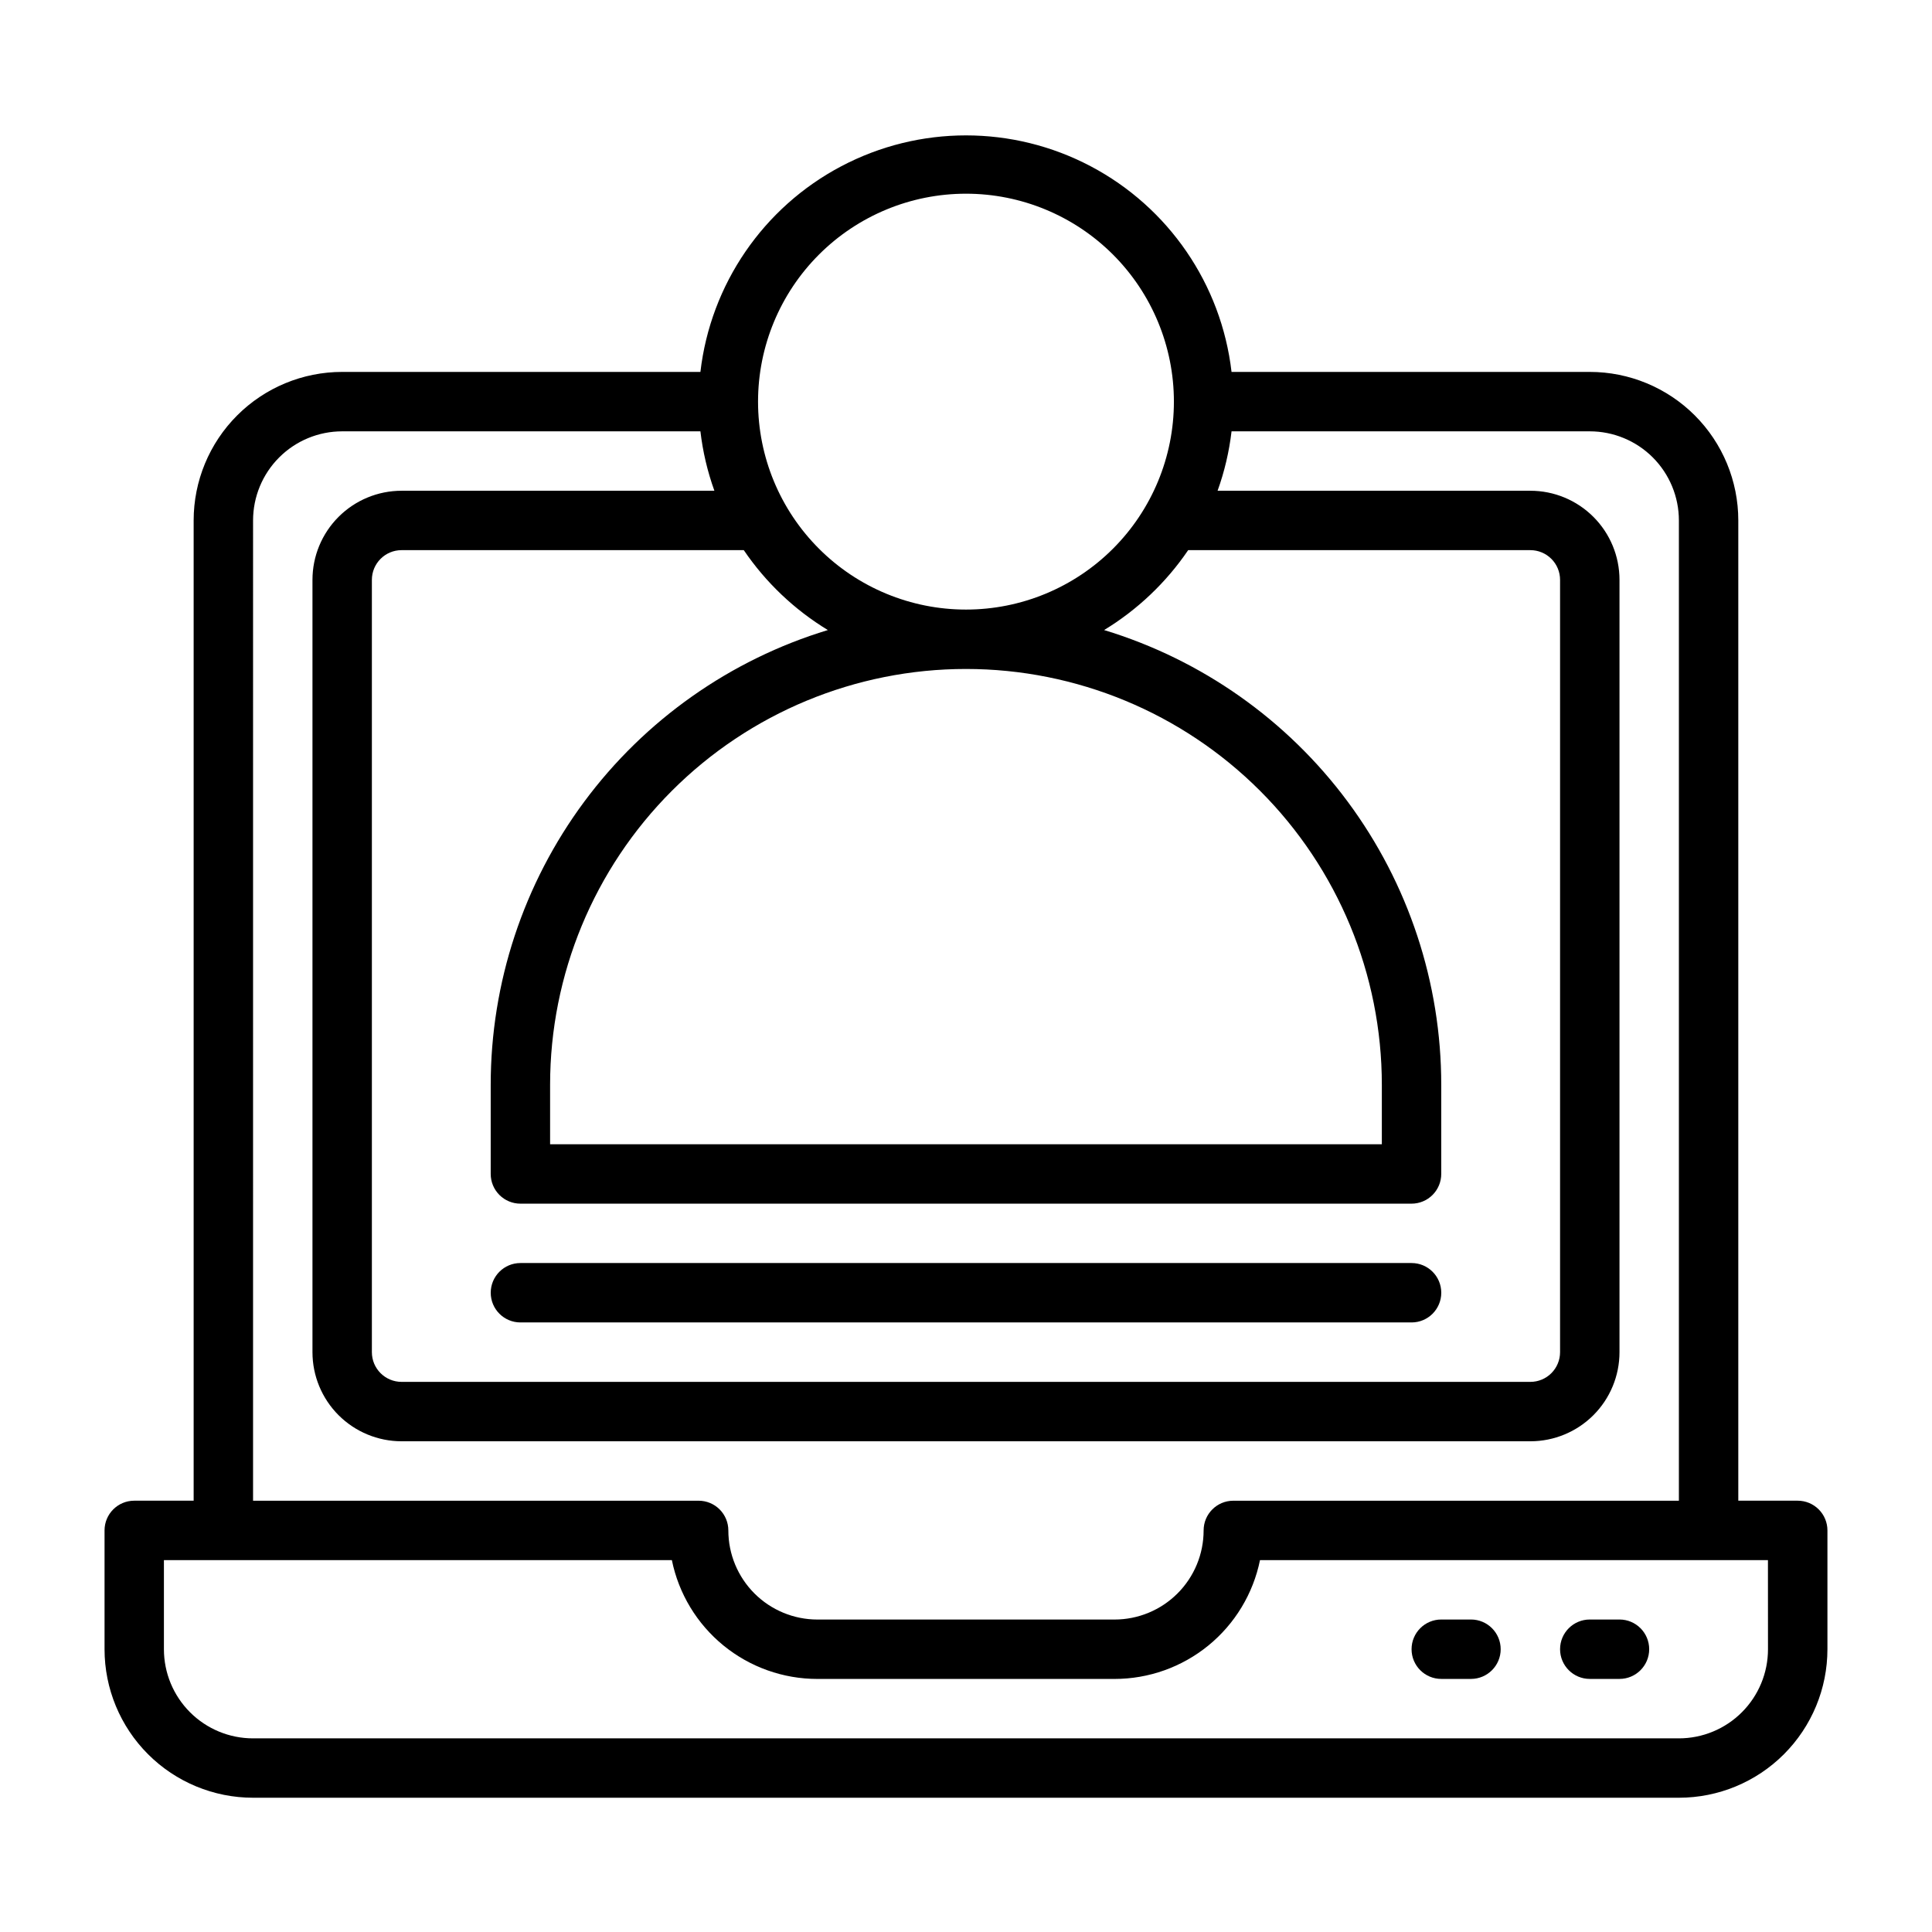 <?xml version="1.0" encoding="UTF-8"?>
<!-- Uploaded to: SVG Find, www.svgrepo.com, Generator: SVG Find Mixer Tools -->
<svg fill="#000000" width="800px" height="800px" version="1.1" viewBox="144 144 512 512" xmlns="http://www.w3.org/2000/svg">
 <g>
  <path d="m620.41 541.7h-15.742v-259.78c0-10.438-4.148-20.449-11.527-27.832-7.383-7.383-17.395-11.527-27.832-11.527h-94.938c-2.695-23.215-16.664-43.609-37.34-54.508-20.676-10.898-45.398-10.898-66.07 0-20.676 10.898-34.648 31.293-37.344 54.508h-94.934c-10.441 0-20.453 4.144-27.832 11.527-7.383 7.383-11.531 17.395-11.531 27.832v259.78h-15.742c-4.348 0-7.871 3.523-7.871 7.871v31.488c0 10.438 4.144 20.449 11.527 27.832 7.383 7.383 17.395 11.527 27.832 11.527h377.86c10.441 0 20.453-4.144 27.832-11.527 7.383-7.383 11.531-17.395 11.531-27.832v-31.488c0-2.086-0.832-4.09-2.309-5.566-1.477-1.477-3.477-2.305-5.566-2.305zm-257.02-230.73c-25.848 7.852-48.488 23.805-64.578 45.508-16.086 21.699-24.77 48-24.77 75.016v23.617-0.004c0 2.09 0.828 4.09 2.305 5.566 1.477 1.477 3.481 2.309 5.566 2.309h236.16c2.09 0 4.09-0.832 5.566-2.309 1.477-1.477 2.305-3.477 2.305-5.566v-23.613c0.004-27.016-8.684-53.316-24.77-75.016-16.09-21.703-38.727-37.656-64.578-45.508 8.855-5.383 16.453-12.602 22.281-21.176h90.684c2.09 0 4.09 0.832 5.566 2.309 1.477 1.473 2.305 3.477 2.305 5.566v204.67c0 2.086-0.828 4.09-2.305 5.566-1.477 1.477-3.477 2.305-5.566 2.305h-299.14c-4.348 0-7.871-3.523-7.871-7.871v-204.67c0-4.348 3.523-7.875 7.871-7.875h90.688c5.824 8.574 13.422 15.793 22.277 21.176zm36.605 10.312c29.227 0 57.258 11.613 77.926 32.281 20.668 20.668 32.281 48.699 32.281 77.93v15.742h-220.42v-15.742c0-29.23 11.613-57.262 32.281-77.93 20.668-20.668 48.699-32.281 77.93-32.281zm0-125.95c14.613 0 28.629 5.809 38.965 16.141 10.332 10.336 16.137 24.352 16.137 38.965 0 14.613-5.805 28.633-16.137 38.965-10.336 10.336-24.352 16.141-38.965 16.141-14.617 0-28.633-5.805-38.965-16.141-10.336-10.332-16.141-24.352-16.141-38.965 0-14.613 5.805-28.629 16.141-38.965 10.332-10.332 24.348-16.141 38.965-16.141zm-188.93 86.594c0-6.262 2.488-12.27 6.918-16.699 4.426-4.43 10.434-6.918 16.699-6.918h94.934c0.629 5.375 1.871 10.656 3.703 15.746h-82.895c-6.262 0-12.27 2.488-16.699 6.918-4.43 4.426-6.918 10.434-6.918 16.699v204.67c0 6.262 2.488 12.27 6.918 16.699 4.43 4.426 10.438 6.914 16.699 6.914h299.14c6.266 0 12.27-2.488 16.699-6.914 4.43-4.43 6.918-10.438 6.918-16.699v-204.67c0-6.266-2.488-12.273-6.918-16.699-4.43-4.43-10.434-6.918-16.699-6.918h-82.891c1.828-5.09 3.07-10.371 3.699-15.746h94.938c6.262 0 12.27 2.488 16.699 6.918 4.426 4.43 6.914 10.438 6.914 16.699v259.78h-118.08c-4.348 0-7.871 3.523-7.871 7.871 0 6.266-2.488 12.27-6.918 16.699-4.43 4.43-10.438 6.918-16.699 6.918h-78.723c-6.262 0-12.27-2.488-16.699-6.918-4.426-4.43-6.914-10.434-6.914-16.699 0-2.086-0.832-4.09-2.309-5.566-1.473-1.477-3.477-2.305-5.566-2.305h-118.08zm401.47 299.14c0 6.266-2.488 12.27-6.918 16.699-4.426 4.43-10.434 6.918-16.699 6.918h-377.86c-6.266 0-12.27-2.488-16.699-6.918-4.43-4.43-6.918-10.434-6.918-16.699v-23.617h134.61c1.812 8.891 6.644 16.883 13.672 22.621 7.031 5.738 15.828 8.871 24.898 8.867h78.723c9.074 0.004 17.867-3.129 24.898-8.867 7.027-5.738 11.859-13.73 13.672-22.621h134.61z"/>
  <path d="m565.31 588.93h7.871c4.348 0 7.871-3.523 7.871-7.871 0-4.348-3.523-7.871-7.871-7.871h-7.871c-4.348 0-7.875 3.523-7.875 7.871 0 4.348 3.527 7.871 7.875 7.871z"/>
  <path d="m525.95 588.93h7.875c4.348 0 7.871-3.523 7.871-7.871 0-4.348-3.523-7.871-7.871-7.871h-7.875c-4.348 0-7.871 3.523-7.871 7.871 0 4.348 3.523 7.871 7.871 7.871z"/>
  <path d="m281.92 494.46h236.16c4.348 0 7.871-3.523 7.871-7.871s-3.523-7.871-7.871-7.871h-236.16c-4.348 0-7.871 3.523-7.871 7.871s3.523 7.871 7.871 7.871z"/>
 </g>
</svg>